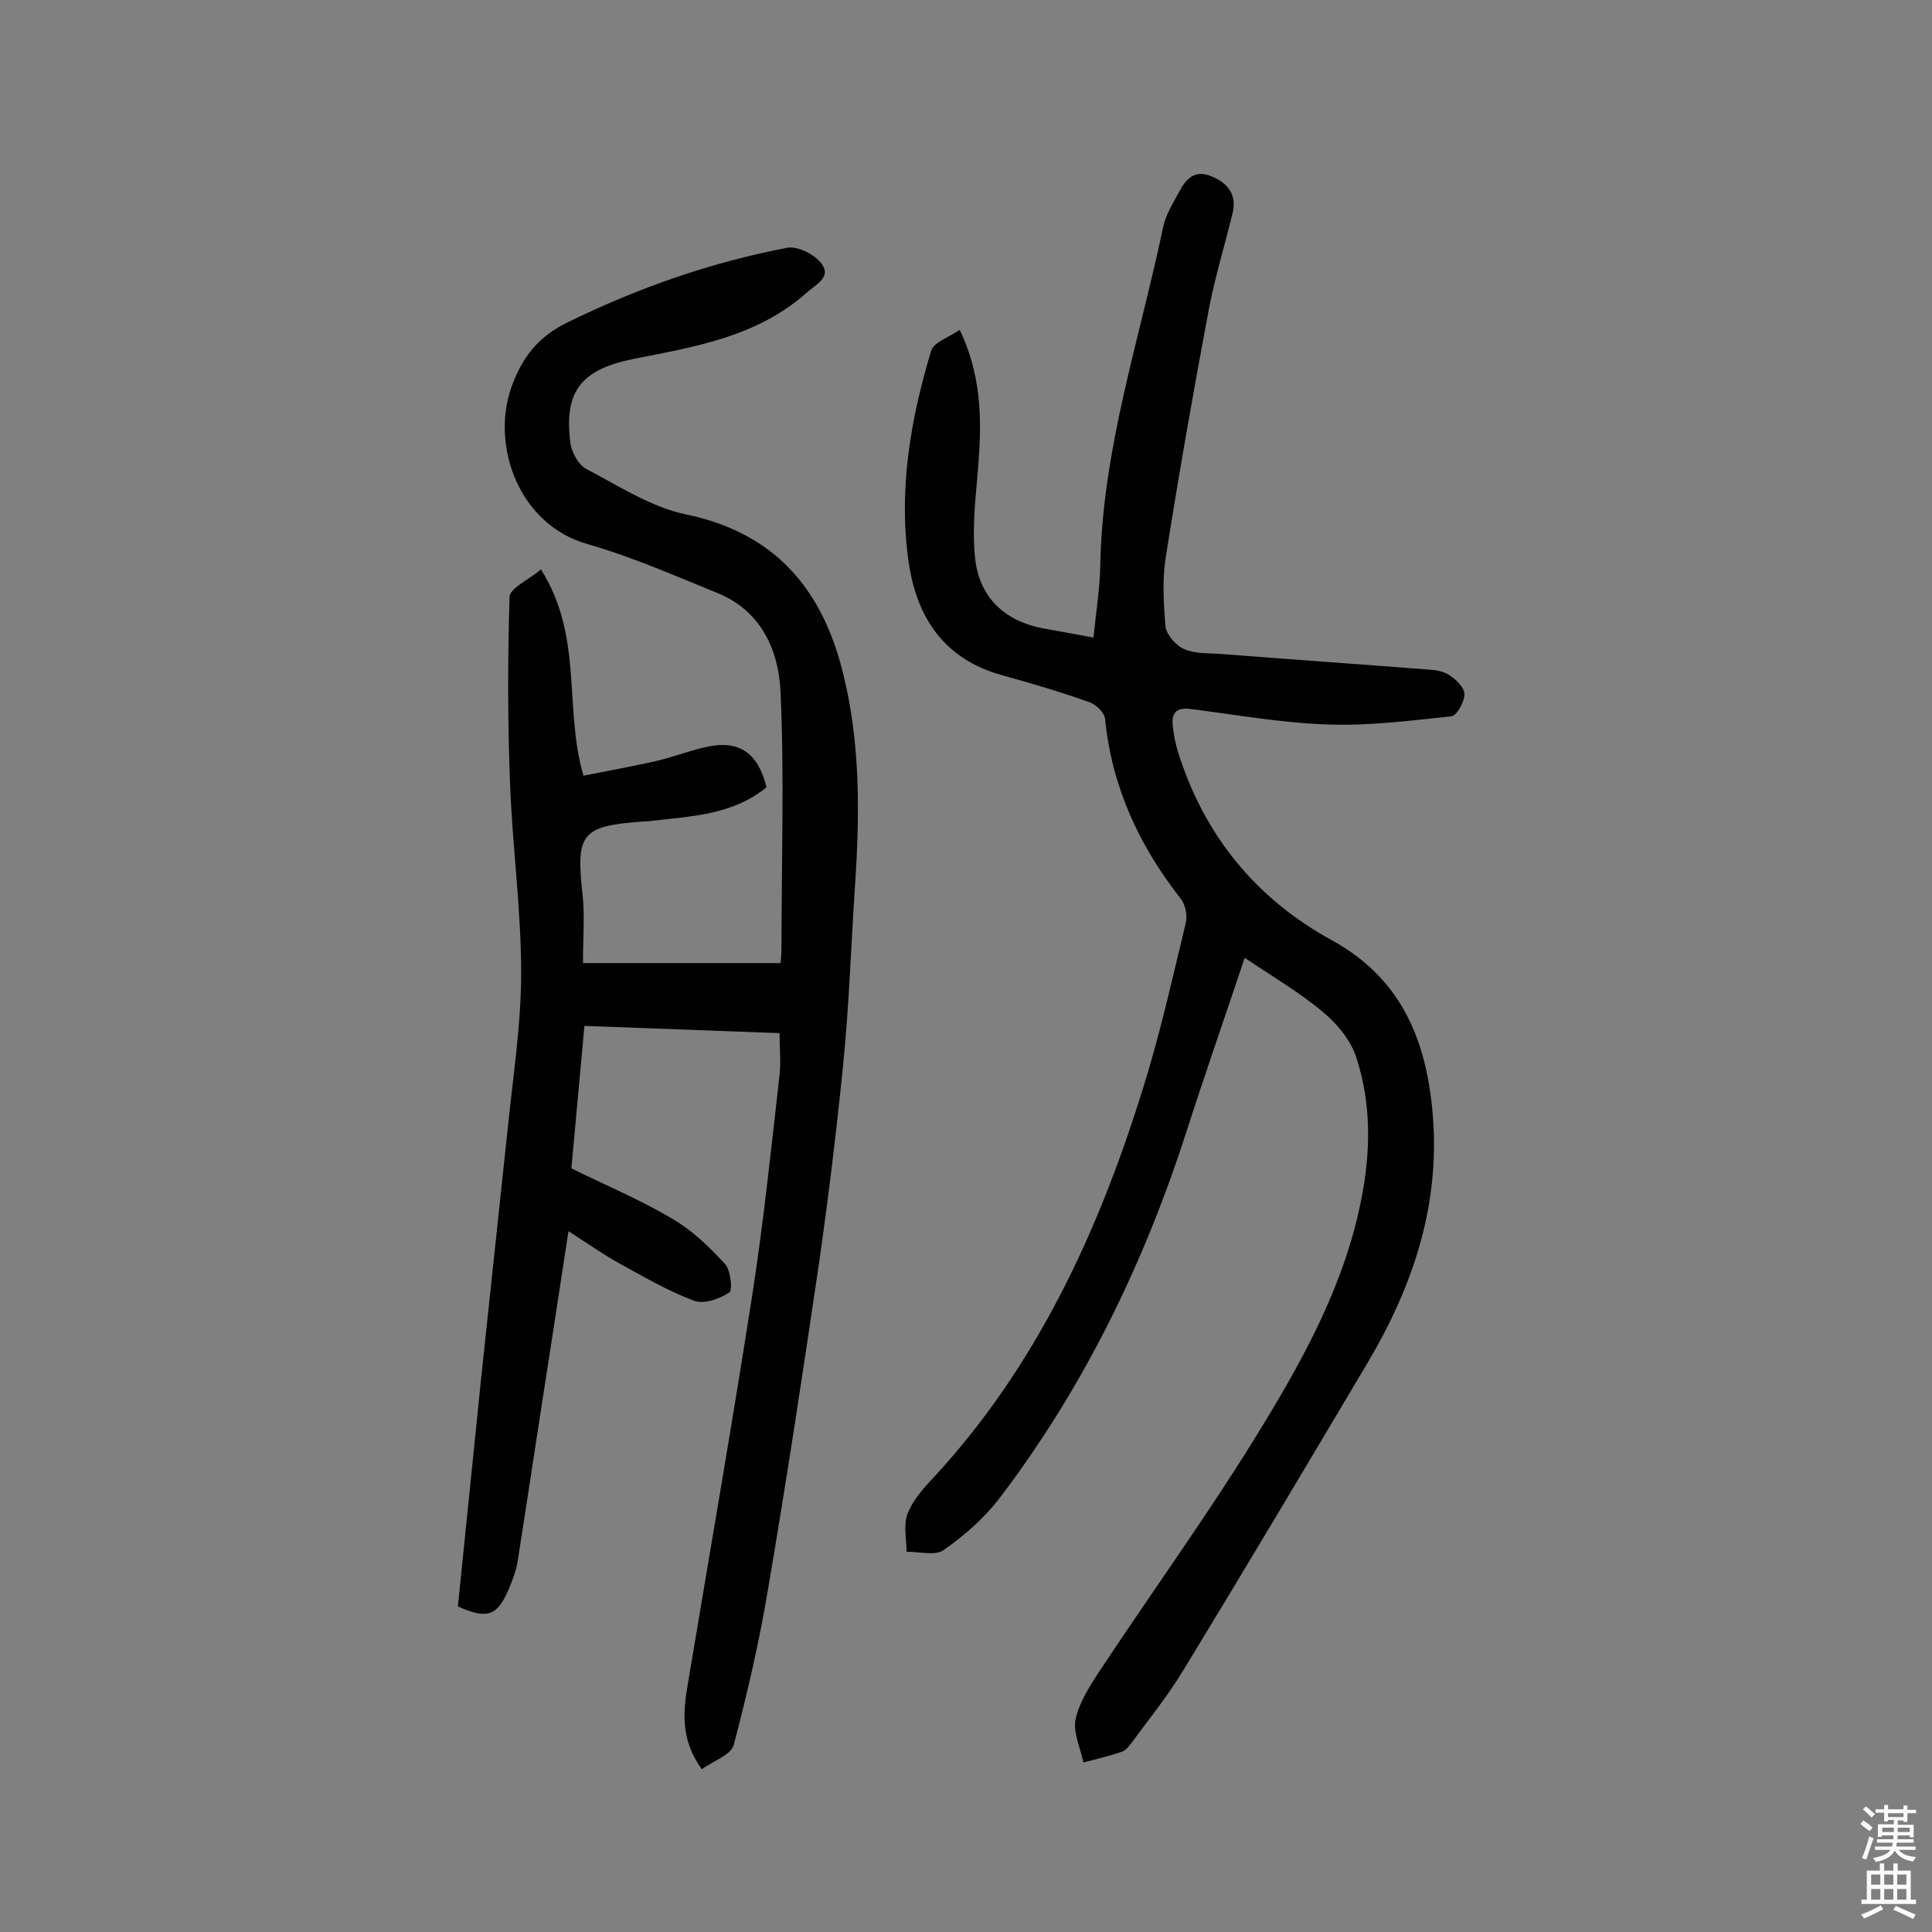 <svg enable-background="new 0 0 400 400" viewBox="0 0 400 400" xmlns="http://www.w3.org/2000/svg"><rect x="0" y="0" width="400" height="400" fill="#808080" stroke="none"/><path d="m112 117.9c8.8 13.9 4.7 28.6 8.8 42.7 5-1 10-1.9 14.9-3 3.5-.8 6.8-2.1 10.3-2.9 6.9-1.6 10.9 1 12.7 8.3-7.1 5.8-15.8 6-24.2 7-.5.1-1 0-1.5.1-12.6.9-13.8 2.5-12.4 15 .5 4.5.1 9 .1 14.3h40.9c.1-.8.2-2.2.2-3.6 0-17.5.6-35.1-.2-52.6-.4-8.6-4-16.7-13-20.4-8.9-3.6-17.7-7.5-26.8-10.1-14.4-4-20.1-20.3-16-32.3 2.3-6.6 5.8-10.8 11.8-13.7 14.5-7.1 29.6-12.4 45.4-15.4 2.2-.4 5.7 1.4 7.1 3.3 2.1 2.8-1.2 4.3-3.1 6-10.2 9.1-23.1 11.2-35.8 13.7-10.9 2.2-14.5 6.7-13.1 17.5.3 1.9 1.7 4.5 3.3 5.3 6.7 3.5 13.4 7.9 20.6 9.4 18.4 3.8 28.2 15.4 32.5 32.7 3.7 14.7 3.5 29.6 2.5 44.5-.8 12.1-1.2 24.3-2.4 36.4-1.4 14-3.1 28-5.1 41.9-3.3 22.4-6.7 44.8-10.5 67.1-1.8 10.8-4.3 21.6-7.1 32.2-.6 2.1-4.3 3.3-6.6 5-4.4-6.1-3.9-11.8-2.9-17.6 4.5-27 9.2-53.9 13.4-80.9 2.3-15 3.9-30.2 5.6-45.3.3-2.7 0-5.4 0-8.6-13.3-.5-26.6-1-40.4-1.5-.9 9.9-1.8 19.5-2.7 29.5 7.1 3.5 14.3 6.5 21 10.5 4.1 2.4 7.6 5.8 10.8 9.3 1.2 1.3 1.6 5.4.9 5.9-2 1.3-5.3 2.5-7.3 1.7-5.4-2-10.5-5-15.6-7.8-3.4-1.9-6.5-4.1-10.4-6.6-1.3 8.5-2.5 16.3-3.7 24.1-2.3 14.7-4.5 29.4-6.8 44.1-.3 2-1.1 4.1-1.9 6-2.4 5.5-4.4 6.2-10.5 3.5 1.6-15.6 3.2-31.4 4.8-47.1 1.8-17.2 3.7-34.5 5.5-51.7 1.1-10.8 2.8-21.6 2.8-32.4 0-13-1.8-26.1-2.3-39.1-.5-12.9-.5-25.9-.1-38.8.2-1.8 4-3.5 6.5-5.6z" fill="#010102"/><path d="m257.7 198.3c-4.2 12.6-8.2 24-11.9 35.5-8.8 27.5-21.3 53.3-38.8 76.3-3.2 4.2-7.3 7.8-11.6 10.8-1.8 1.3-5.1.3-7.7.4 0-2.6-.7-5.5.2-7.9 1.1-2.8 3.2-5.2 5.3-7.4 21.3-23 34.1-50.7 43.3-80.2 3.6-11.4 6.2-23.1 9-34.7.4-1.6-.1-3.9-1.1-5.1-8.6-11-14.2-23.1-15.6-37.1-.1-1.3-1.8-3-3.2-3.5-5.9-2.1-12-3.9-18.1-5.6-12.1-3.3-17.8-12.1-19.4-23.6-2.1-14.8.4-29.4 4.7-43.6.5-1.7 3.5-2.7 5.9-4.3 5.1 10.7 4.5 20.8 3.6 31-.5 5.4-1 11-.4 16.4.9 8 6.1 12.9 14.1 14.4 3.3.6 6.6 1.2 10.4 1.9.5-5.2 1.3-10 1.4-14.8.4-24.1 8.1-46.8 13-70.1.5-2.6 2.1-5.1 3.4-7.5 1.4-2.7 3.3-4.5 6.6-3.1 3.5 1.4 5.3 3.9 4.4 7.6-1.6 6.6-3.6 13.1-4.9 19.8-3.2 17-6.2 34.1-8.9 51.2-.8 4.8-.5 9.8-.1 14.6.2 1.7 2.2 4 3.9 4.7 2.3 1 5.1.8 7.6 1 14.2 1.1 28.4 2.1 42.6 3.2 1.6.1 3.4.3 4.7 1.2 1.4.9 3.1 2.6 3.1 3.9 0 1.6-1.6 4.5-2.7 4.6-8.5.9-17 2-25.5 1.7-9.5-.3-19-2-28.4-3.2-2.8-.4-4.1.6-3.8 3.4.2 1.8.5 3.5 1 5.2 5.4 17.4 16.1 30.6 32 39.3 13.8 7.6 19.2 19.7 20.7 34.6 2 19.5-3.8 36.8-13.5 53.1-12.6 21.2-25.2 42.4-38 63.4-3.2 5.3-7.1 10.1-10.7 15-.6.8-1.3 1.7-2.1 1.9-2.6.9-5.2 1.5-7.9 2.2-.6-3-2.2-6.3-1.6-9 .8-3.6 3.1-7.1 5.2-10.3 11.2-16.9 23.1-33.3 33.6-50.6 8.9-14.6 17.1-29.8 20.4-47 1.9-9.7 2-19.4-1-28.8-1.1-3.6-3.9-7.1-6.8-9.5-4.8-4.1-10.5-7.4-16.4-11.4z" fill="#010102"/><g fill="#fcfbfa"><path d="m385.2 377.6.6-.7c.6.4 1.3.9 1.9 1.5l-.6.7c-.8-.5-1.4-1-1.9-1.5zm.3 7.1c.6-1.4 1.1-2.9 1.5-4.5.3.1.6.3.9.4-.5 1.4-1 2.9-1.5 4.4zm.2-10.1.6-.6c.7.5 1.3 1.1 1.9 1.6l-.7.7c-.6-.6-1.2-1.2-1.8-1.7zm8.4-.8h.8v.9h1.8v.7h-1.8v1.8h-.8v-.3h-1.2v.9h3.3v2.6h-.8v-.4h-2.5c0 .3 0 .6-.1.8h3.4v.7h-3.5c0 .3-.1.6-.1.8h4v.7h-3.5c.7.9 1.9 1.3 3.6 1.5-.2.2-.4.5-.6.9-1.9-.3-3.2-1.1-3.8-2.3-.5 1.1-1.8 2-3.9 2.4-.2-.3-.4-.5-.6-.8 1.9-.4 3.1-.9 3.6-1.7h-3.2v-.7h3.5c.1-.2.1-.5.2-.8h-3.3v-.7h3.4c0-.2 0-.5 0-.8h-2.4v.3h-.8v-2.6h3.3v-.9h-1.2v.3h-.8v-1.8h-1.8v-.7h1.8v-.9h.8v.9h3.2zm-4.4 5.5h2.4c0-.3 0-.6 0-.9h-2.4zm1.2-3.1h3.2v-.8h-3.2zm4.4 2.2h-2.4v.9h2.5v-.9z"/><path d="m389.2 385.8h.9v1.5h1.9v-1.5h.9v1.5h2.7v6h1.1v.9h-11.3v-.9h1.1v-6h2.7zm.2 8.7.5.8c-1.2.6-2.5 1.3-4 1.9-.2-.3-.3-.6-.6-.8 1.6-.6 3-1.3 4.1-1.9zm-2-4.3h1.9v-2.1h-1.9zm0 3.1h1.9v-2.2h-1.9zm2.7-3.1h1.9v-2.1h-1.9zm0 3.1h1.9v-2.2h-1.9zm2.4 1.3c1.4.6 2.7 1.2 4.1 1.8l-.5.9c-1.5-.7-2.8-1.4-4.1-1.9zm2.2-6.5h-1.9v2.1h1.9zm-1.9 5.2h1.9v-2.2h-1.9z"/></g></svg>